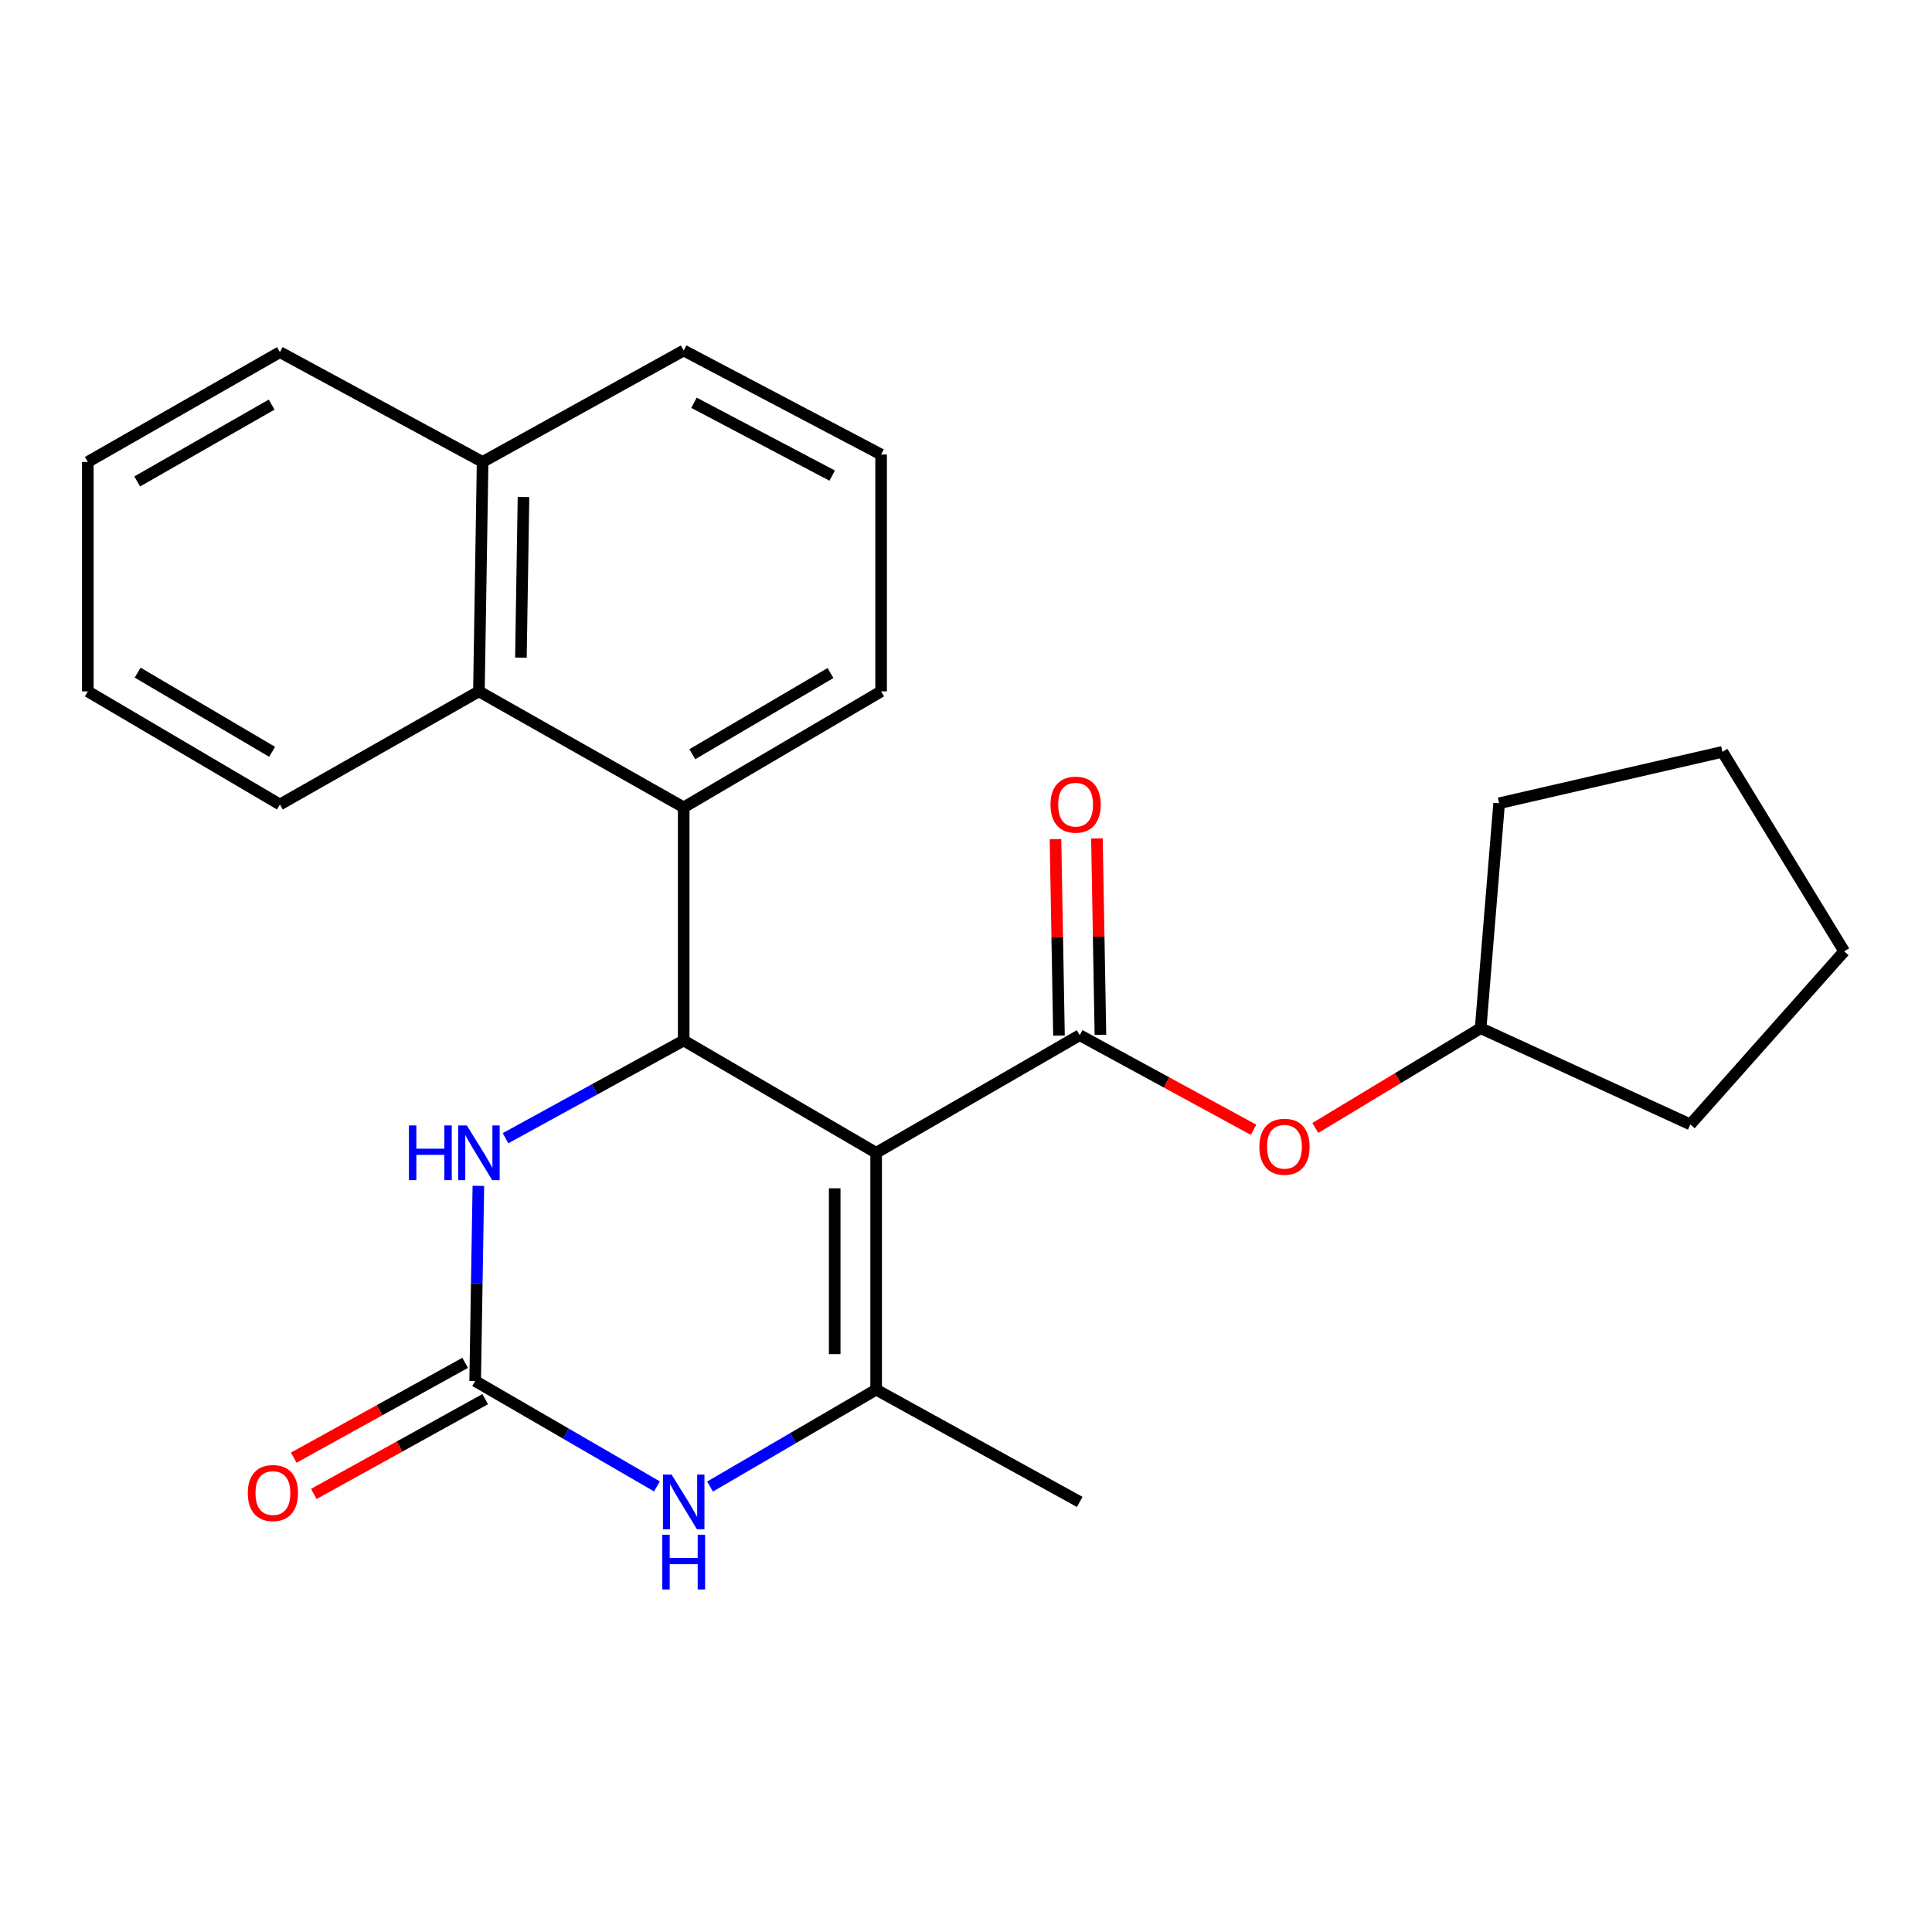 <?xml version='1.0' encoding='iso-8859-1'?>
<svg version='1.1' baseProfile='full'
              xmlns='http://www.w3.org/2000/svg'
                      xmlns:rdkit='http://www.rdkit.org/xml'
                      xmlns:xlink='http://www.w3.org/1999/xlink'
                  xml:space='preserve'
width='1000px' height='1000px' viewBox='0 0 1000 1000'>
<!-- END OF HEADER -->
<rect style='opacity:1.0;fill:#FFFFFF;stroke:none' width='1000' height='1000' x='0' y='0'> </rect>
<path class='bond-0' d='M 453.494,596.681 L 353.88,538.567' style='fill:none;fill-rule:evenodd;stroke:#000000;stroke-width:6px;stroke-linecap:butt;stroke-linejoin:miter;stroke-opacity:1' />
<path class='bond-1' d='M 453.494,596.681 L 453.494,719.274' style='fill:none;fill-rule:evenodd;stroke:#000000;stroke-width:6px;stroke-linecap:butt;stroke-linejoin:miter;stroke-opacity:1' />
<path class='bond-1' d='M 432.041,615.07 L 432.041,700.885' style='fill:none;fill-rule:evenodd;stroke:#000000;stroke-width:6px;stroke-linecap:butt;stroke-linejoin:miter;stroke-opacity:1' />
<path class='bond-2' d='M 453.494,596.681 L 558.853,535.814' style='fill:none;fill-rule:evenodd;stroke:#000000;stroke-width:6px;stroke-linecap:butt;stroke-linejoin:miter;stroke-opacity:1' />
<path class='bond-5' d='M 353.88,538.567 L 307.766,563.851' style='fill:none;fill-rule:evenodd;stroke:#000000;stroke-width:6px;stroke-linecap:butt;stroke-linejoin:miter;stroke-opacity:1' />
<path class='bond-5' d='M 307.766,563.851 L 261.651,589.135' style='fill:none;fill-rule:evenodd;stroke:#0000FF;stroke-width:6px;stroke-linecap:butt;stroke-linejoin:miter;stroke-opacity:1' />
<path class='bond-6' d='M 353.88,538.567 L 353.88,417.881' style='fill:none;fill-rule:evenodd;stroke:#000000;stroke-width:6px;stroke-linecap:butt;stroke-linejoin:miter;stroke-opacity:1' />
<path class='bond-4' d='M 453.494,719.274 L 410.499,744.357' style='fill:none;fill-rule:evenodd;stroke:#000000;stroke-width:6px;stroke-linecap:butt;stroke-linejoin:miter;stroke-opacity:1' />
<path class='bond-4' d='M 410.499,744.357 L 367.503,769.441' style='fill:none;fill-rule:evenodd;stroke:#0000FF;stroke-width:6px;stroke-linecap:butt;stroke-linejoin:miter;stroke-opacity:1' />
<path class='bond-12' d='M 453.494,719.274 L 558.853,777.388' style='fill:none;fill-rule:evenodd;stroke:#000000;stroke-width:6px;stroke-linecap:butt;stroke-linejoin:miter;stroke-opacity:1' />
<path class='bond-8' d='M 558.853,535.814 L 603.84,560.288' style='fill:none;fill-rule:evenodd;stroke:#000000;stroke-width:6px;stroke-linecap:butt;stroke-linejoin:miter;stroke-opacity:1' />
<path class='bond-8' d='M 603.84,560.288 L 648.827,584.762' style='fill:none;fill-rule:evenodd;stroke:#FF0000;stroke-width:6px;stroke-linecap:butt;stroke-linejoin:miter;stroke-opacity:1' />
<path class='bond-9' d='M 569.578,535.623 L 568.675,484.791' style='fill:none;fill-rule:evenodd;stroke:#000000;stroke-width:6px;stroke-linecap:butt;stroke-linejoin:miter;stroke-opacity:1' />
<path class='bond-9' d='M 568.675,484.791 L 567.772,433.958' style='fill:none;fill-rule:evenodd;stroke:#FF0000;stroke-width:6px;stroke-linecap:butt;stroke-linejoin:miter;stroke-opacity:1' />
<path class='bond-9' d='M 548.128,536.004 L 547.225,485.172' style='fill:none;fill-rule:evenodd;stroke:#000000;stroke-width:6px;stroke-linecap:butt;stroke-linejoin:miter;stroke-opacity:1' />
<path class='bond-9' d='M 547.225,485.172 L 546.322,434.339' style='fill:none;fill-rule:evenodd;stroke:#FF0000;stroke-width:6px;stroke-linecap:butt;stroke-linejoin:miter;stroke-opacity:1' />
<path class='bond-3' d='M 245.947,714.805 L 292.984,742.079' style='fill:none;fill-rule:evenodd;stroke:#000000;stroke-width:6px;stroke-linecap:butt;stroke-linejoin:miter;stroke-opacity:1' />
<path class='bond-3' d='M 292.984,742.079 L 340.021,769.352' style='fill:none;fill-rule:evenodd;stroke:#0000FF;stroke-width:6px;stroke-linecap:butt;stroke-linejoin:miter;stroke-opacity:1' />
<path class='bond-10' d='M 240.754,705.418 L 196.404,729.952' style='fill:none;fill-rule:evenodd;stroke:#000000;stroke-width:6px;stroke-linecap:butt;stroke-linejoin:miter;stroke-opacity:1' />
<path class='bond-10' d='M 196.404,729.952 L 152.054,754.485' style='fill:none;fill-rule:evenodd;stroke:#FF0000;stroke-width:6px;stroke-linecap:butt;stroke-linejoin:miter;stroke-opacity:1' />
<path class='bond-10' d='M 251.139,724.191 L 206.788,748.724' style='fill:none;fill-rule:evenodd;stroke:#000000;stroke-width:6px;stroke-linecap:butt;stroke-linejoin:miter;stroke-opacity:1' />
<path class='bond-10' d='M 206.788,748.724 L 162.438,773.257' style='fill:none;fill-rule:evenodd;stroke:#FF0000;stroke-width:6px;stroke-linecap:butt;stroke-linejoin:miter;stroke-opacity:1' />
<path class='bond-25' d='M 245.947,714.805 L 246.777,664.3' style='fill:none;fill-rule:evenodd;stroke:#000000;stroke-width:6px;stroke-linecap:butt;stroke-linejoin:miter;stroke-opacity:1' />
<path class='bond-25' d='M 246.777,664.3 L 247.608,613.795' style='fill:none;fill-rule:evenodd;stroke:#0000FF;stroke-width:6px;stroke-linecap:butt;stroke-linejoin:miter;stroke-opacity:1' />
<path class='bond-7' d='M 353.88,417.881 L 247.889,357.859' style='fill:none;fill-rule:evenodd;stroke:#000000;stroke-width:6px;stroke-linecap:butt;stroke-linejoin:miter;stroke-opacity:1' />
<path class='bond-13' d='M 353.88,417.881 L 456.057,357.859' style='fill:none;fill-rule:evenodd;stroke:#000000;stroke-width:6px;stroke-linecap:butt;stroke-linejoin:miter;stroke-opacity:1' />
<path class='bond-13' d='M 358.34,390.38 L 429.864,348.365' style='fill:none;fill-rule:evenodd;stroke:#000000;stroke-width:6px;stroke-linecap:butt;stroke-linejoin:miter;stroke-opacity:1' />
<path class='bond-11' d='M 247.889,357.859 L 249.796,239.092' style='fill:none;fill-rule:evenodd;stroke:#000000;stroke-width:6px;stroke-linecap:butt;stroke-linejoin:miter;stroke-opacity:1' />
<path class='bond-11' d='M 269.626,340.389 L 270.961,257.252' style='fill:none;fill-rule:evenodd;stroke:#000000;stroke-width:6px;stroke-linecap:butt;stroke-linejoin:miter;stroke-opacity:1' />
<path class='bond-15' d='M 247.889,357.859 L 144.878,416.403' style='fill:none;fill-rule:evenodd;stroke:#000000;stroke-width:6px;stroke-linecap:butt;stroke-linejoin:miter;stroke-opacity:1' />
<path class='bond-14' d='M 680.809,583.839 L 723.593,558.015' style='fill:none;fill-rule:evenodd;stroke:#FF0000;stroke-width:6px;stroke-linecap:butt;stroke-linejoin:miter;stroke-opacity:1' />
<path class='bond-14' d='M 723.593,558.015 L 766.377,532.19' style='fill:none;fill-rule:evenodd;stroke:#000000;stroke-width:6px;stroke-linecap:butt;stroke-linejoin:miter;stroke-opacity:1' />
<path class='bond-18' d='M 249.796,239.092 L 144.878,182.265' style='fill:none;fill-rule:evenodd;stroke:#000000;stroke-width:6px;stroke-linecap:butt;stroke-linejoin:miter;stroke-opacity:1' />
<path class='bond-27' d='M 249.796,239.092 L 353.88,181.419' style='fill:none;fill-rule:evenodd;stroke:#000000;stroke-width:6px;stroke-linecap:butt;stroke-linejoin:miter;stroke-opacity:1' />
<path class='bond-16' d='M 456.057,357.859 L 456.057,235.266' style='fill:none;fill-rule:evenodd;stroke:#000000;stroke-width:6px;stroke-linecap:butt;stroke-linejoin:miter;stroke-opacity:1' />
<path class='bond-19' d='M 766.377,532.19 L 874.93,581.998' style='fill:none;fill-rule:evenodd;stroke:#000000;stroke-width:6px;stroke-linecap:butt;stroke-linejoin:miter;stroke-opacity:1' />
<path class='bond-20' d='M 766.377,532.19 L 775.948,415.771' style='fill:none;fill-rule:evenodd;stroke:#000000;stroke-width:6px;stroke-linecap:butt;stroke-linejoin:miter;stroke-opacity:1' />
<path class='bond-21' d='M 144.878,416.403 L 45.455,357.859' style='fill:none;fill-rule:evenodd;stroke:#000000;stroke-width:6px;stroke-linecap:butt;stroke-linejoin:miter;stroke-opacity:1' />
<path class='bond-21' d='M 140.85,389.135 L 71.253,348.154' style='fill:none;fill-rule:evenodd;stroke:#000000;stroke-width:6px;stroke-linecap:butt;stroke-linejoin:miter;stroke-opacity:1' />
<path class='bond-17' d='M 456.057,235.266 L 353.88,181.419' style='fill:none;fill-rule:evenodd;stroke:#000000;stroke-width:6px;stroke-linecap:butt;stroke-linejoin:miter;stroke-opacity:1' />
<path class='bond-17' d='M 430.728,246.168 L 359.204,208.475' style='fill:none;fill-rule:evenodd;stroke:#000000;stroke-width:6px;stroke-linecap:butt;stroke-linejoin:miter;stroke-opacity:1' />
<path class='bond-28' d='M 144.878,182.265 L 45.455,239.092' style='fill:none;fill-rule:evenodd;stroke:#000000;stroke-width:6px;stroke-linecap:butt;stroke-linejoin:miter;stroke-opacity:1' />
<path class='bond-28' d='M 140.61,209.415 L 71.014,249.194' style='fill:none;fill-rule:evenodd;stroke:#000000;stroke-width:6px;stroke-linecap:butt;stroke-linejoin:miter;stroke-opacity:1' />
<path class='bond-24' d='M 874.93,581.998 L 954.545,492.407' style='fill:none;fill-rule:evenodd;stroke:#000000;stroke-width:6px;stroke-linecap:butt;stroke-linejoin:miter;stroke-opacity:1' />
<path class='bond-23' d='M 775.948,415.771 L 891.533,389.157' style='fill:none;fill-rule:evenodd;stroke:#000000;stroke-width:6px;stroke-linecap:butt;stroke-linejoin:miter;stroke-opacity:1' />
<path class='bond-22' d='M 45.455,357.859 L 45.455,239.092' style='fill:none;fill-rule:evenodd;stroke:#000000;stroke-width:6px;stroke-linecap:butt;stroke-linejoin:miter;stroke-opacity:1' />
<path class='bond-26' d='M 891.533,389.157 L 954.545,492.407' style='fill:none;fill-rule:evenodd;stroke:#000000;stroke-width:6px;stroke-linecap:butt;stroke-linejoin:miter;stroke-opacity:1' />
<path  class='atom-5' d='M 347.62 763.228
L 356.9 778.228
Q 357.82 779.708, 359.3 782.388
Q 360.78 785.068, 360.86 785.228
L 360.86 763.228
L 364.62 763.228
L 364.62 791.548
L 360.74 791.548
L 350.78 775.148
Q 349.62 773.228, 348.38 771.028
Q 347.18 768.828, 346.82 768.148
L 346.82 791.548
L 343.14 791.548
L 343.14 763.228
L 347.62 763.228
' fill='#0000FF'/>
<path  class='atom-5' d='M 342.8 794.38
L 346.64 794.38
L 346.64 806.42
L 361.12 806.42
L 361.12 794.38
L 364.96 794.38
L 364.96 822.7
L 361.12 822.7
L 361.12 809.62
L 346.64 809.62
L 346.64 822.7
L 342.8 822.7
L 342.8 794.38
' fill='#0000FF'/>
<path  class='atom-6' d='M 211.669 582.521
L 215.509 582.521
L 215.509 594.561
L 229.989 594.561
L 229.989 582.521
L 233.829 582.521
L 233.829 610.841
L 229.989 610.841
L 229.989 597.761
L 215.509 597.761
L 215.509 610.841
L 211.669 610.841
L 211.669 582.521
' fill='#0000FF'/>
<path  class='atom-6' d='M 241.629 582.521
L 250.909 597.521
Q 251.829 599.001, 253.309 601.681
Q 254.789 604.361, 254.869 604.521
L 254.869 582.521
L 258.629 582.521
L 258.629 610.841
L 254.749 610.841
L 244.789 594.441
Q 243.629 592.521, 242.389 590.321
Q 241.189 588.121, 240.829 587.441
L 240.829 610.841
L 237.149 610.841
L 237.149 582.521
L 241.629 582.521
' fill='#0000FF'/>
<path  class='atom-9' d='M 651.844 593.555
Q 651.844 586.755, 655.204 582.955
Q 658.564 579.155, 664.844 579.155
Q 671.124 579.155, 674.484 582.955
Q 677.844 586.755, 677.844 593.555
Q 677.844 600.435, 674.444 604.355
Q 671.044 608.235, 664.844 608.235
Q 658.604 608.235, 655.204 604.355
Q 651.844 600.475, 651.844 593.555
M 664.844 605.035
Q 669.164 605.035, 671.484 602.155
Q 673.844 599.235, 673.844 593.555
Q 673.844 587.995, 671.484 585.195
Q 669.164 582.355, 664.844 582.355
Q 660.524 582.355, 658.164 585.155
Q 655.844 587.955, 655.844 593.555
Q 655.844 599.275, 658.164 602.155
Q 660.524 605.035, 664.844 605.035
' fill='#FF0000'/>
<path  class='atom-10' d='M 543.732 416.483
Q 543.732 409.683, 547.092 405.883
Q 550.452 402.083, 556.732 402.083
Q 563.012 402.083, 566.372 405.883
Q 569.732 409.683, 569.732 416.483
Q 569.732 423.363, 566.332 427.283
Q 562.932 431.163, 556.732 431.163
Q 550.492 431.163, 547.092 427.283
Q 543.732 423.403, 543.732 416.483
M 556.732 427.963
Q 561.052 427.963, 563.372 425.083
Q 565.732 422.163, 565.732 416.483
Q 565.732 410.923, 563.372 408.123
Q 561.052 405.283, 556.732 405.283
Q 552.412 405.283, 550.052 408.083
Q 547.732 410.883, 547.732 416.483
Q 547.732 422.203, 550.052 425.083
Q 552.412 427.963, 556.732 427.963
' fill='#FF0000'/>
<path  class='atom-11' d='M 128.255 772.796
Q 128.255 765.996, 131.615 762.196
Q 134.975 758.396, 141.255 758.396
Q 147.535 758.396, 150.895 762.196
Q 154.255 765.996, 154.255 772.796
Q 154.255 779.676, 150.855 783.596
Q 147.455 787.476, 141.255 787.476
Q 135.015 787.476, 131.615 783.596
Q 128.255 779.716, 128.255 772.796
M 141.255 784.276
Q 145.575 784.276, 147.895 781.396
Q 150.255 778.476, 150.255 772.796
Q 150.255 767.236, 147.895 764.436
Q 145.575 761.596, 141.255 761.596
Q 136.935 761.596, 134.575 764.396
Q 132.255 767.196, 132.255 772.796
Q 132.255 778.516, 134.575 781.396
Q 136.935 784.276, 141.255 784.276
' fill='#FF0000'/>
</svg>
